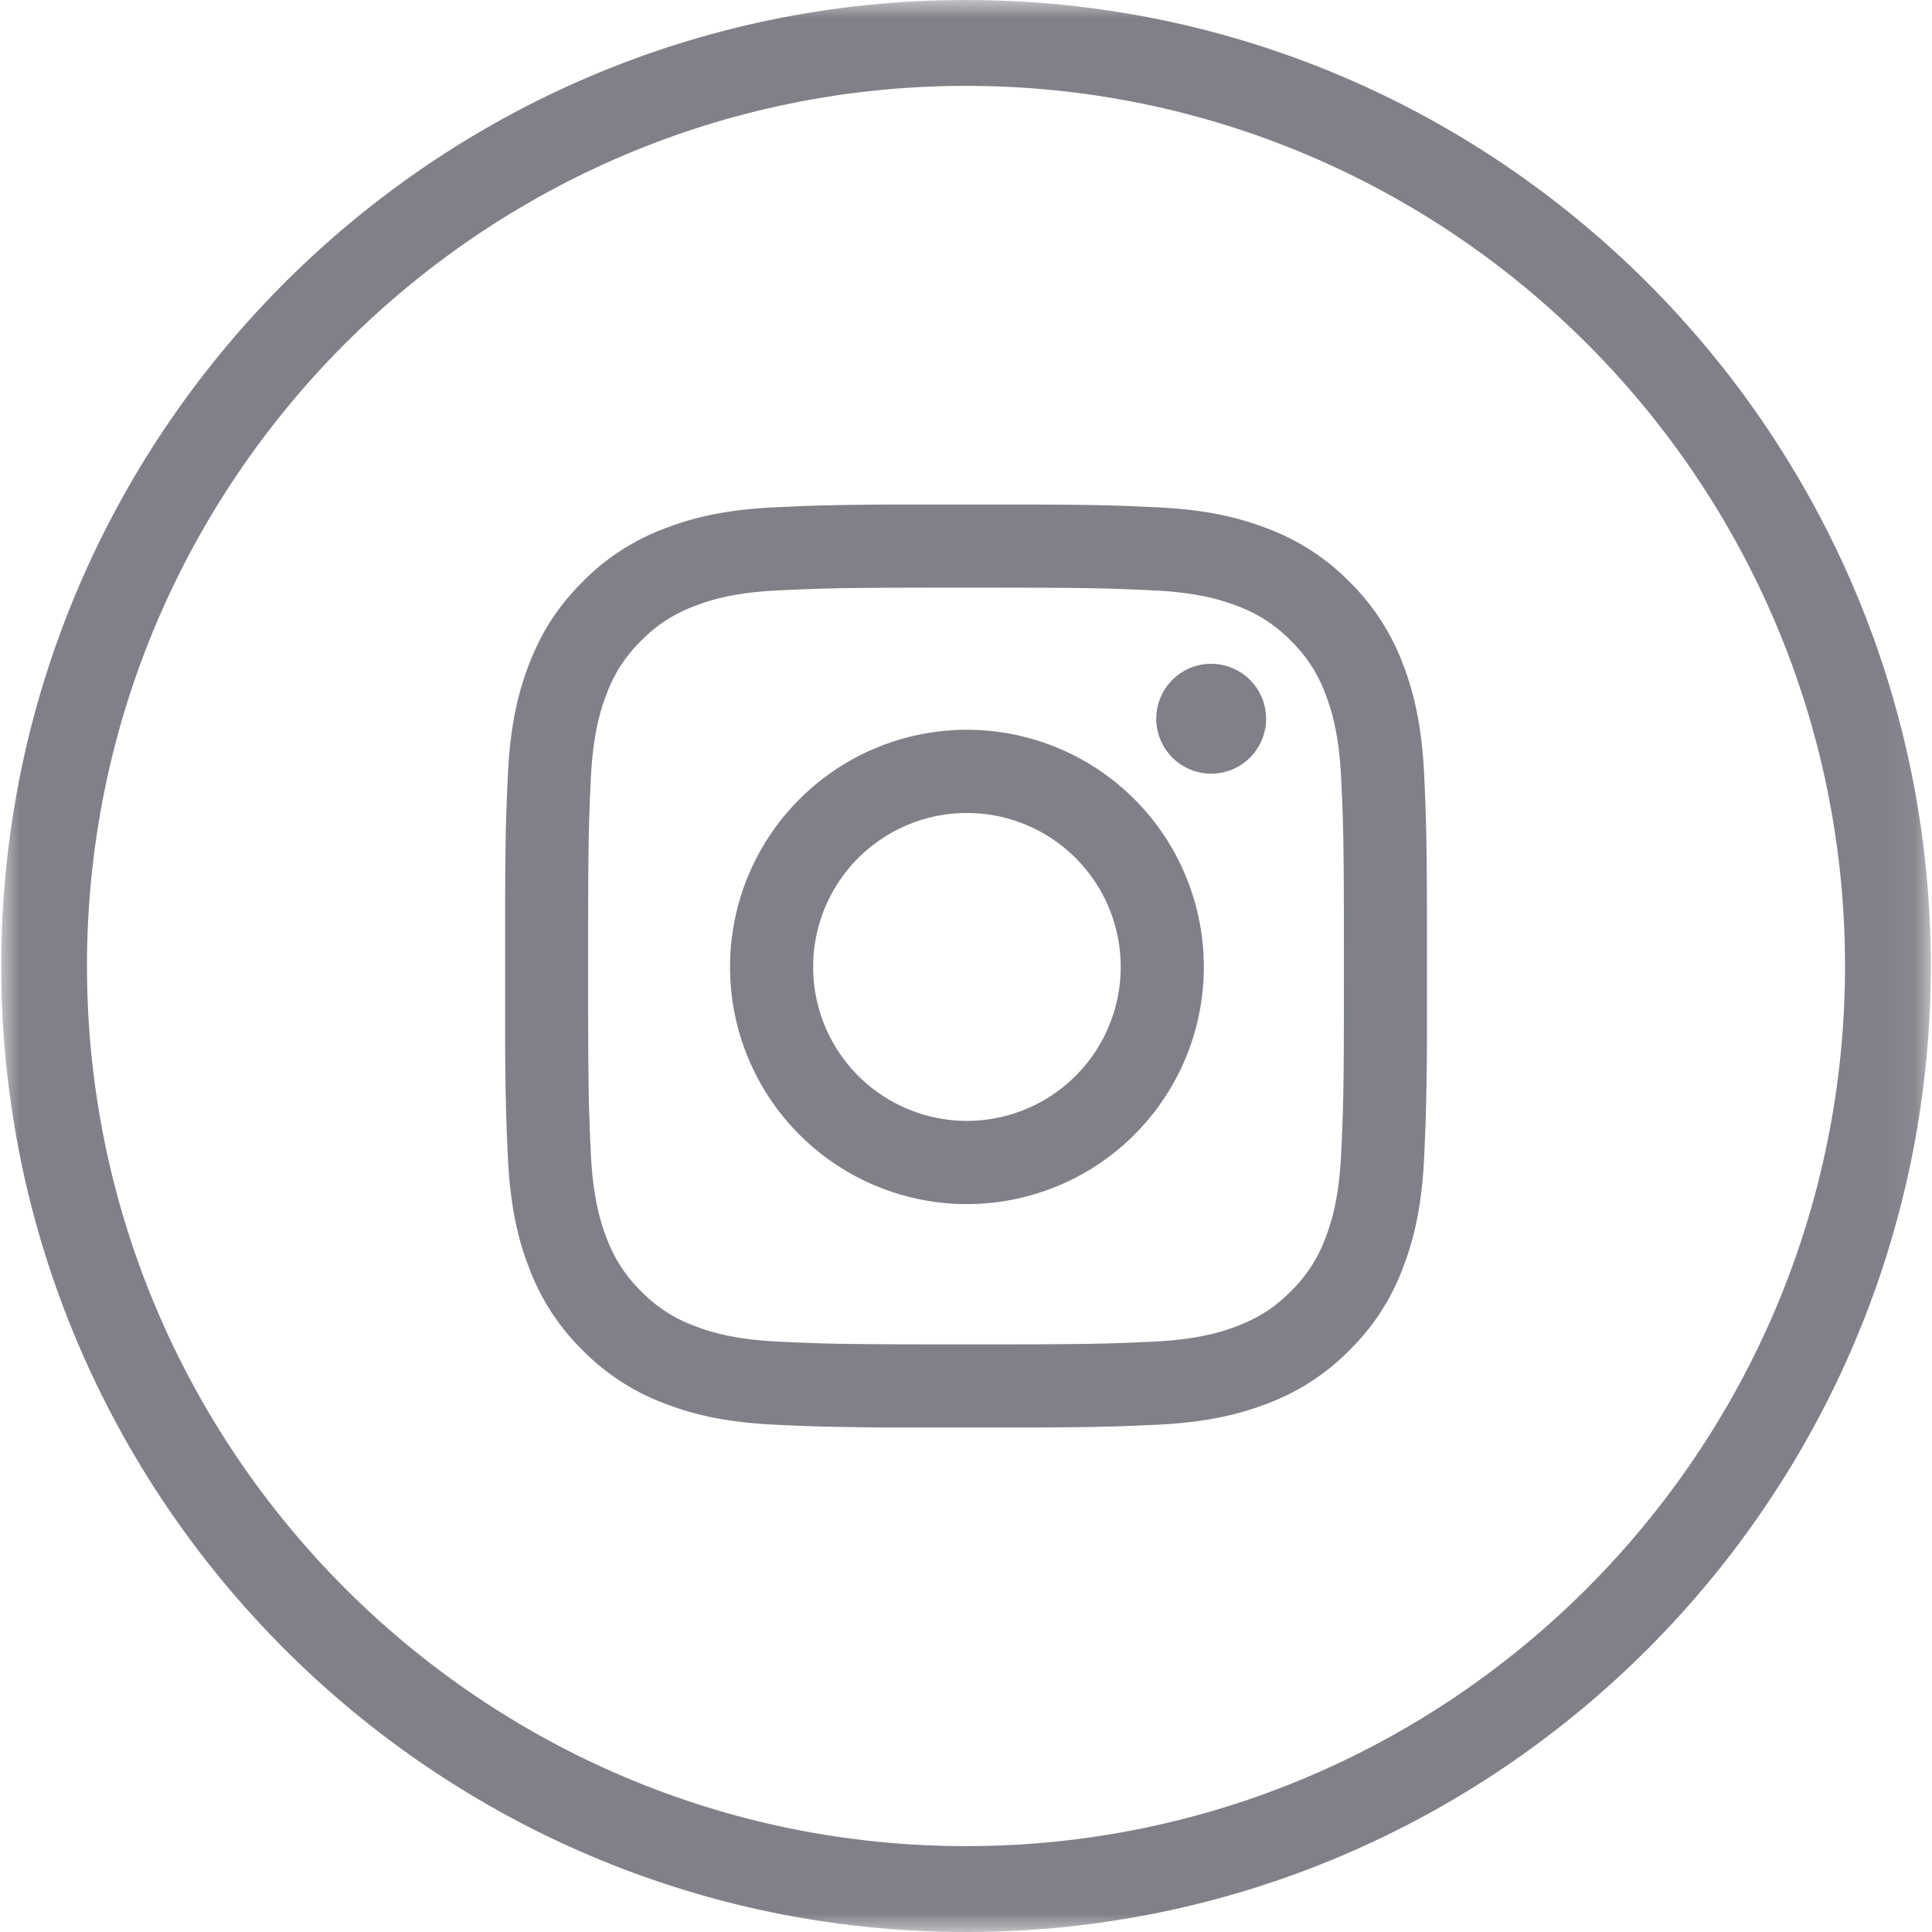 <svg width="54" height="54" xmlns="http://www.w3.org/2000/svg" xmlns:xlink="http://www.w3.org/1999/xlink"><defs><path id="a" d="M0 0h53.933v54H0z"/></defs><g transform="translate(.034)" fill="none" fill-rule="evenodd"><mask id="b" fill="#fff"><use xlink:href="#a"/></mask><path d="M26.966 16.425c3.44 0 3.848.013 5.206.075 1.257.057 1.939.267 2.393.444a4 4 0 011.481.965 4 4 0 01.964 1.483c.176.455.386 1.138.444 2.395.062 1.36.075 1.769.075 5.213 0 3.445-.013 3.853-.075 5.213-.058 1.258-.268 1.94-.444 2.395a3.997 3.997 0 01-.964 1.483c-.45.452-.88.731-1.48.965-.455.177-1.137.387-2.394.445-1.358.062-1.765.075-5.206.075-3.44 0-3.848-.013-5.206-.075-1.256-.058-1.938-.268-2.392-.445a3.987 3.987 0 01-1.482-.965 3.997 3.997 0 01-.963-1.483c-.177-.455-.387-1.137-.444-2.395-.062-1.36-.075-1.768-.075-5.213 0-3.444.013-3.852.075-5.213.057-1.257.267-1.94.444-2.395a4 4 0 01.963-1.483c.451-.451.88-.731 1.482-.965.454-.177 1.136-.387 2.392-.444 1.359-.062 1.766-.075 5.206-.075zm1.825-2.323c1.199.004 1.84.013 2.425.032l.29.01c.24.01.486.02.772.034 1.372.062 2.308.28 3.128.6a6.31 6.31 0 012.282 1.487 6.326 6.326 0 011.486 2.285c.318.82.536 1.758.599 3.131.013.287.024.533.033.775l.01.29c.02.633.03 1.335.033 2.74l.001.7v2.329a90.72 90.72 0 01-.034 2.74l-.01.29-.033.774c-.063 1.373-.28 2.31-.6 3.131a6.326 6.326 0 01-1.485 2.285 6.316 6.316 0 01-2.282 1.488c-.82.319-1.756.537-3.128.6l-.773.033-.29.01c-.632.02-1.333.03-2.736.033h-.7l-.813.001h-.813l-.7-.001a90.665 90.665 0 01-2.736-.033l-.29-.01c-.24-.01-.486-.02-.772-.034-1.372-.062-2.309-.28-3.128-.6a6.314 6.314 0 01-2.282-1.487 6.326 6.326 0 01-1.486-2.285c-.319-.82-.537-1.758-.599-3.131a88.412 88.412 0 01-.033-.774l-.01-.29a81.977 81.977 0 01-.032-2.428v-3.654c.004-1.2.013-1.842.032-2.427l.01-.29c.009-.242.02-.488.033-.775.062-1.373.28-2.31.599-3.13.33-.85.77-1.569 1.486-2.286a6.31 6.31 0 012.282-1.487c.82-.32 1.756-.538 3.128-.6l.773-.034.29-.01a81.94 81.94 0 012.424-.032h3.649zm-1.8 6.295a6.625 6.625 0 00-6.62 6.629 6.625 6.625 0 006.62 6.629 6.625 6.625 0 006.622-6.63 6.625 6.625 0 00-6.621-6.628zm0 2.326a4.3 4.3 0 014.299 4.303 4.3 4.3 0 01-4.298 4.303 4.3 4.3 0 01-4.298-4.303 4.3 4.3 0 014.298-4.303zm6.826-4.17c-.847 0-1.533.688-1.533 1.536a1.535 1.535 0 101.533-1.535z" fill="#808188" mask="url(#b)"/><path d="M26.966 2.4C13.42 2.4 2.397 13.436 2.397 27c0 13.564 11.022 24.6 24.57 24.6 13.547 0 24.568-11.036 24.568-24.6 0-13.564-11.021-24.6-24.569-24.6m0 51.6C12.097 54 0 41.888 0 27S12.097 0 26.966 0c14.87 0 26.967 12.112 26.967 27S41.836 54 26.966 54" fill="#808188" mask="url(#b)"/></g></svg>